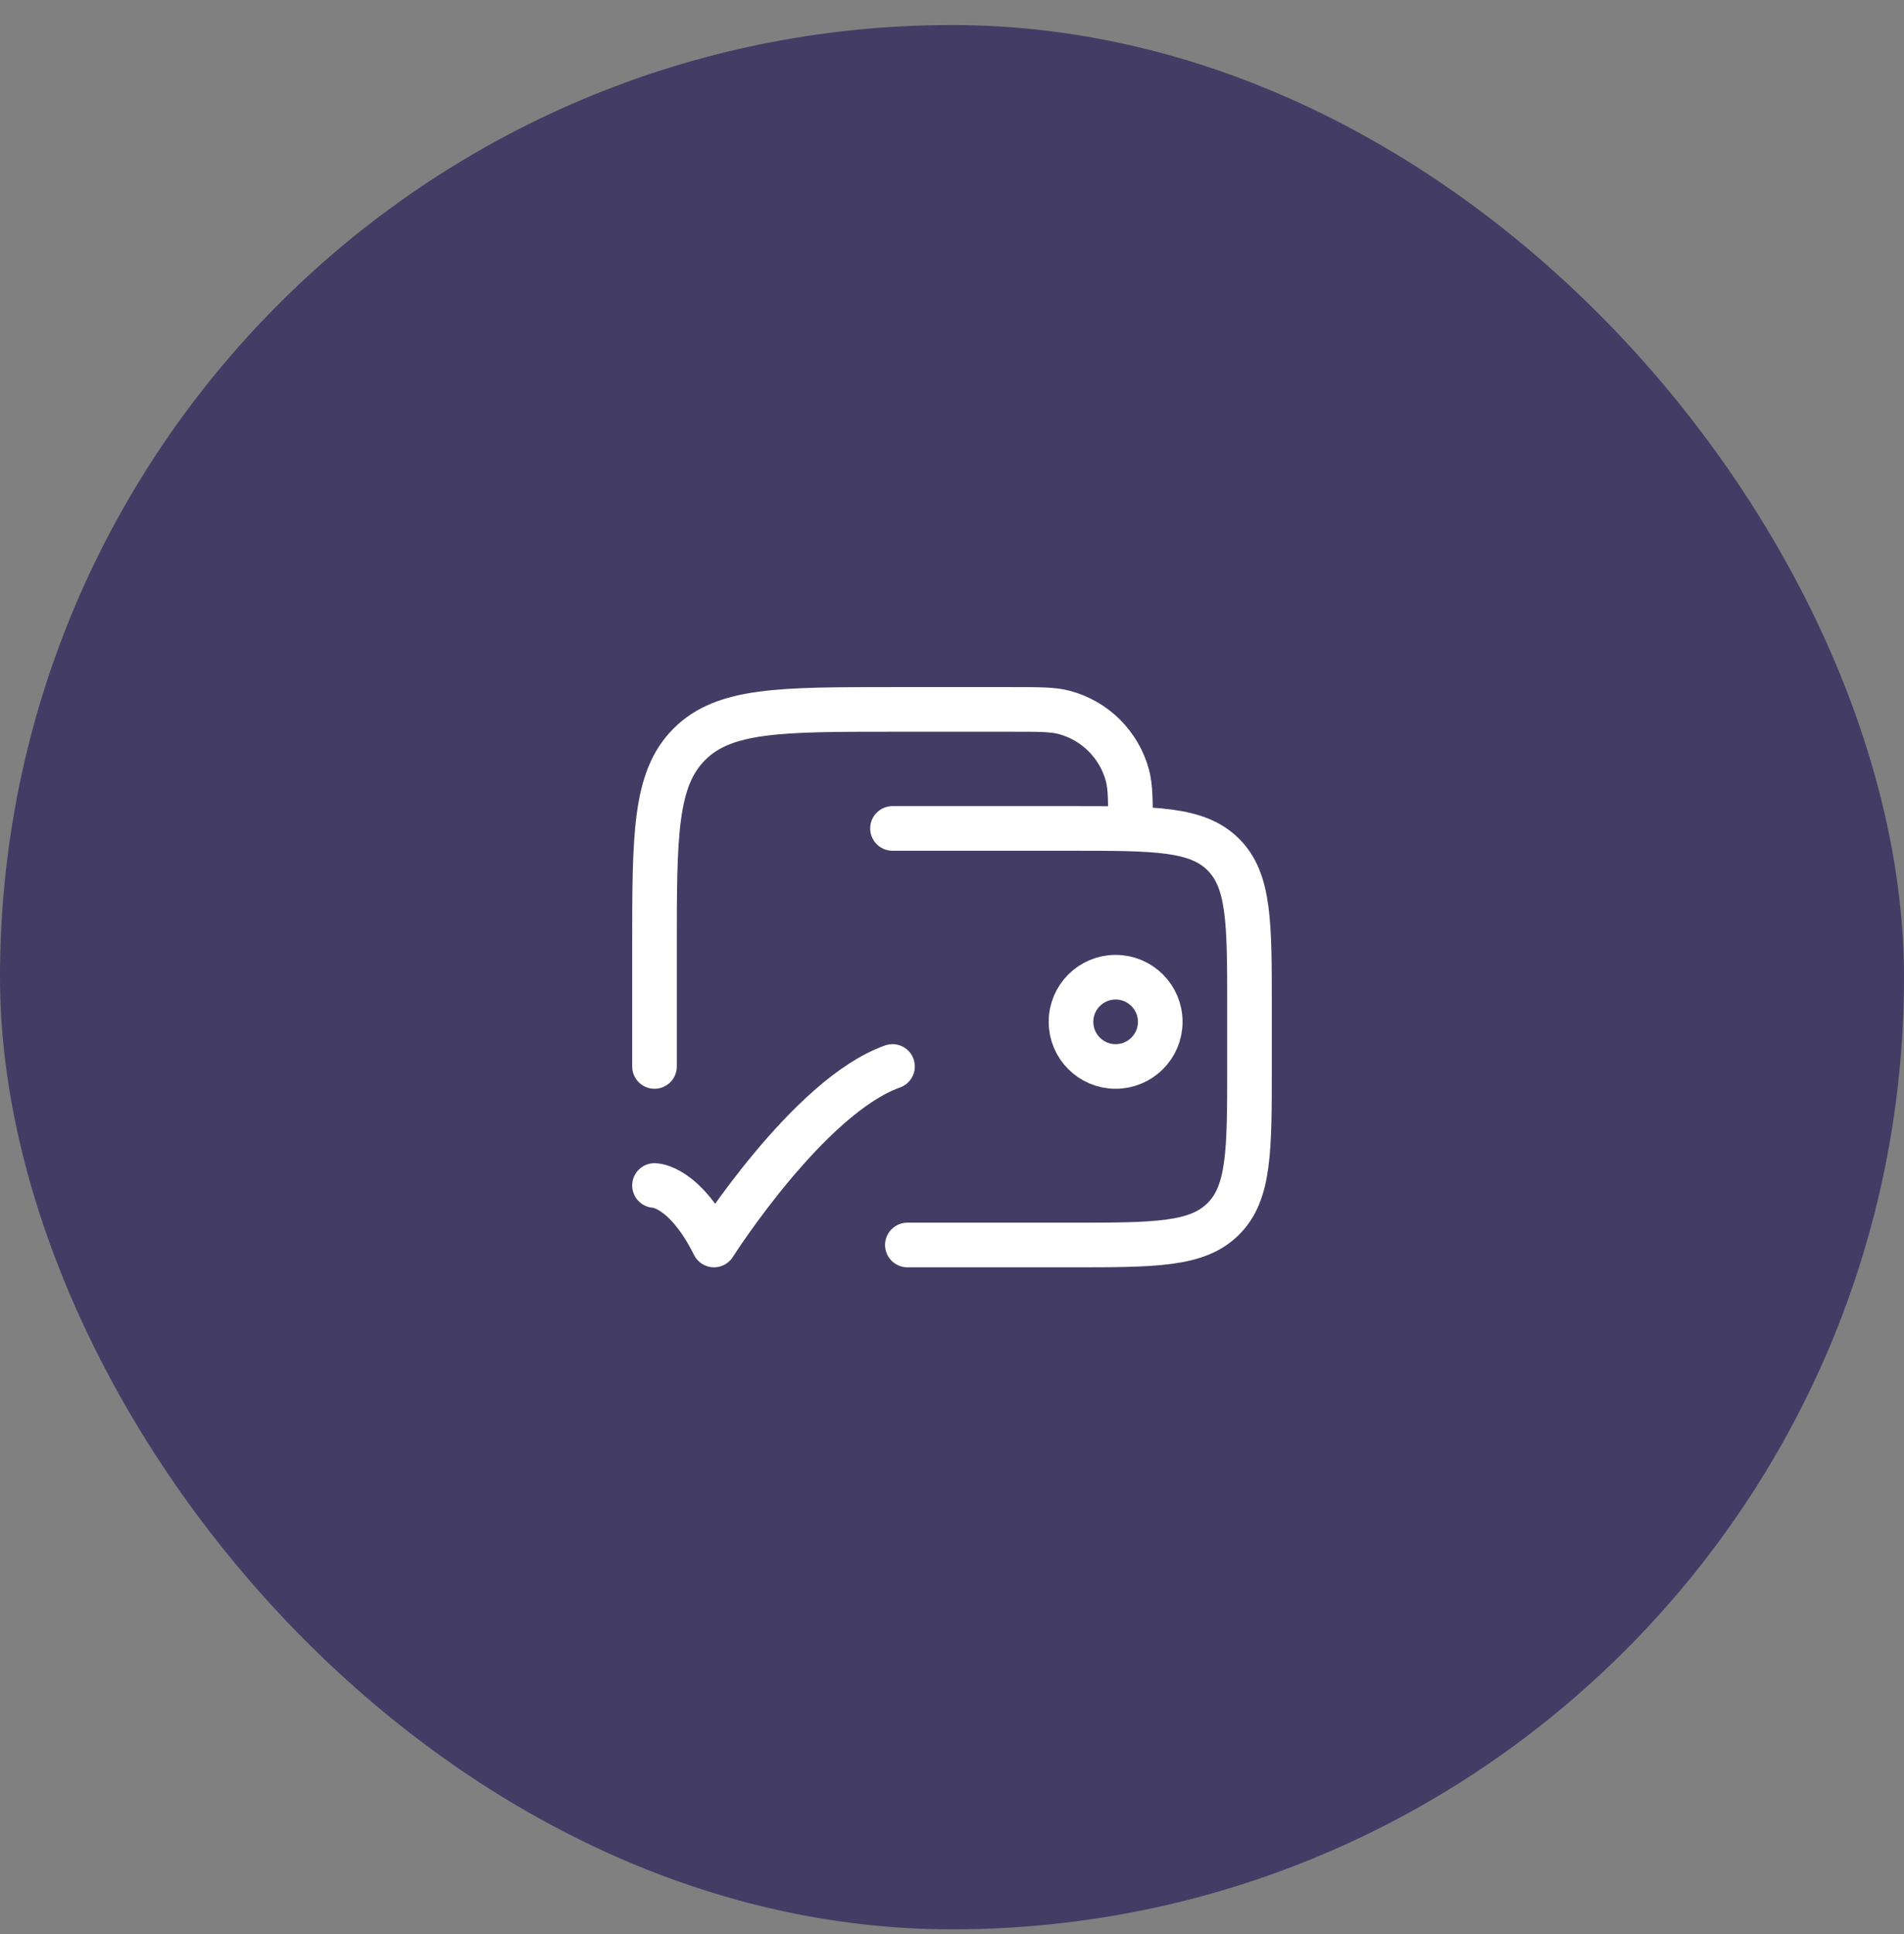 <svg width="64" height="65" viewBox="0 0 64 65" fill="none" xmlns="http://www.w3.org/2000/svg">
<rect x="0" y="0" width="64" height="65" fill="#808080" stroke="none"/>
<rect y="0.842" width="64" height="64" rx="32" fill="#433C65"/>
<path d="M22 39.842C22 39.842 23 39.842 24 41.842C24 41.842 27.177 36.842 30 35.842" stroke="white" stroke-width="1.5" stroke-linecap="round" stroke-linejoin="round"/>
<path d="M30.5 41.842H36C38.828 41.842 40.243 41.842 41.121 40.963C42 40.084 42 38.67 42 35.842V33.842C42 31.013 42 29.599 41.121 28.721C40.243 27.842 38.828 27.842 36 27.842H30M22 35.842V31.842C22 28.071 22 26.185 23.172 25.013C24.343 23.842 26.229 23.842 30 23.842H34C34.93 23.842 35.395 23.842 35.776 23.944C36.812 24.221 37.62 25.03 37.898 26.065C38 26.447 38 26.912 38 27.842" stroke="white" stroke-width="1.5" stroke-linecap="round"/>
<path d="M36 34.342C36 35.17 36.672 35.842 37.5 35.842C38.328 35.842 39 35.17 39 34.342C39 33.513 38.328 32.842 37.5 32.842C36.672 32.842 36 33.513 36 34.342Z" stroke="white" stroke-width="1.5"/>
</svg>

